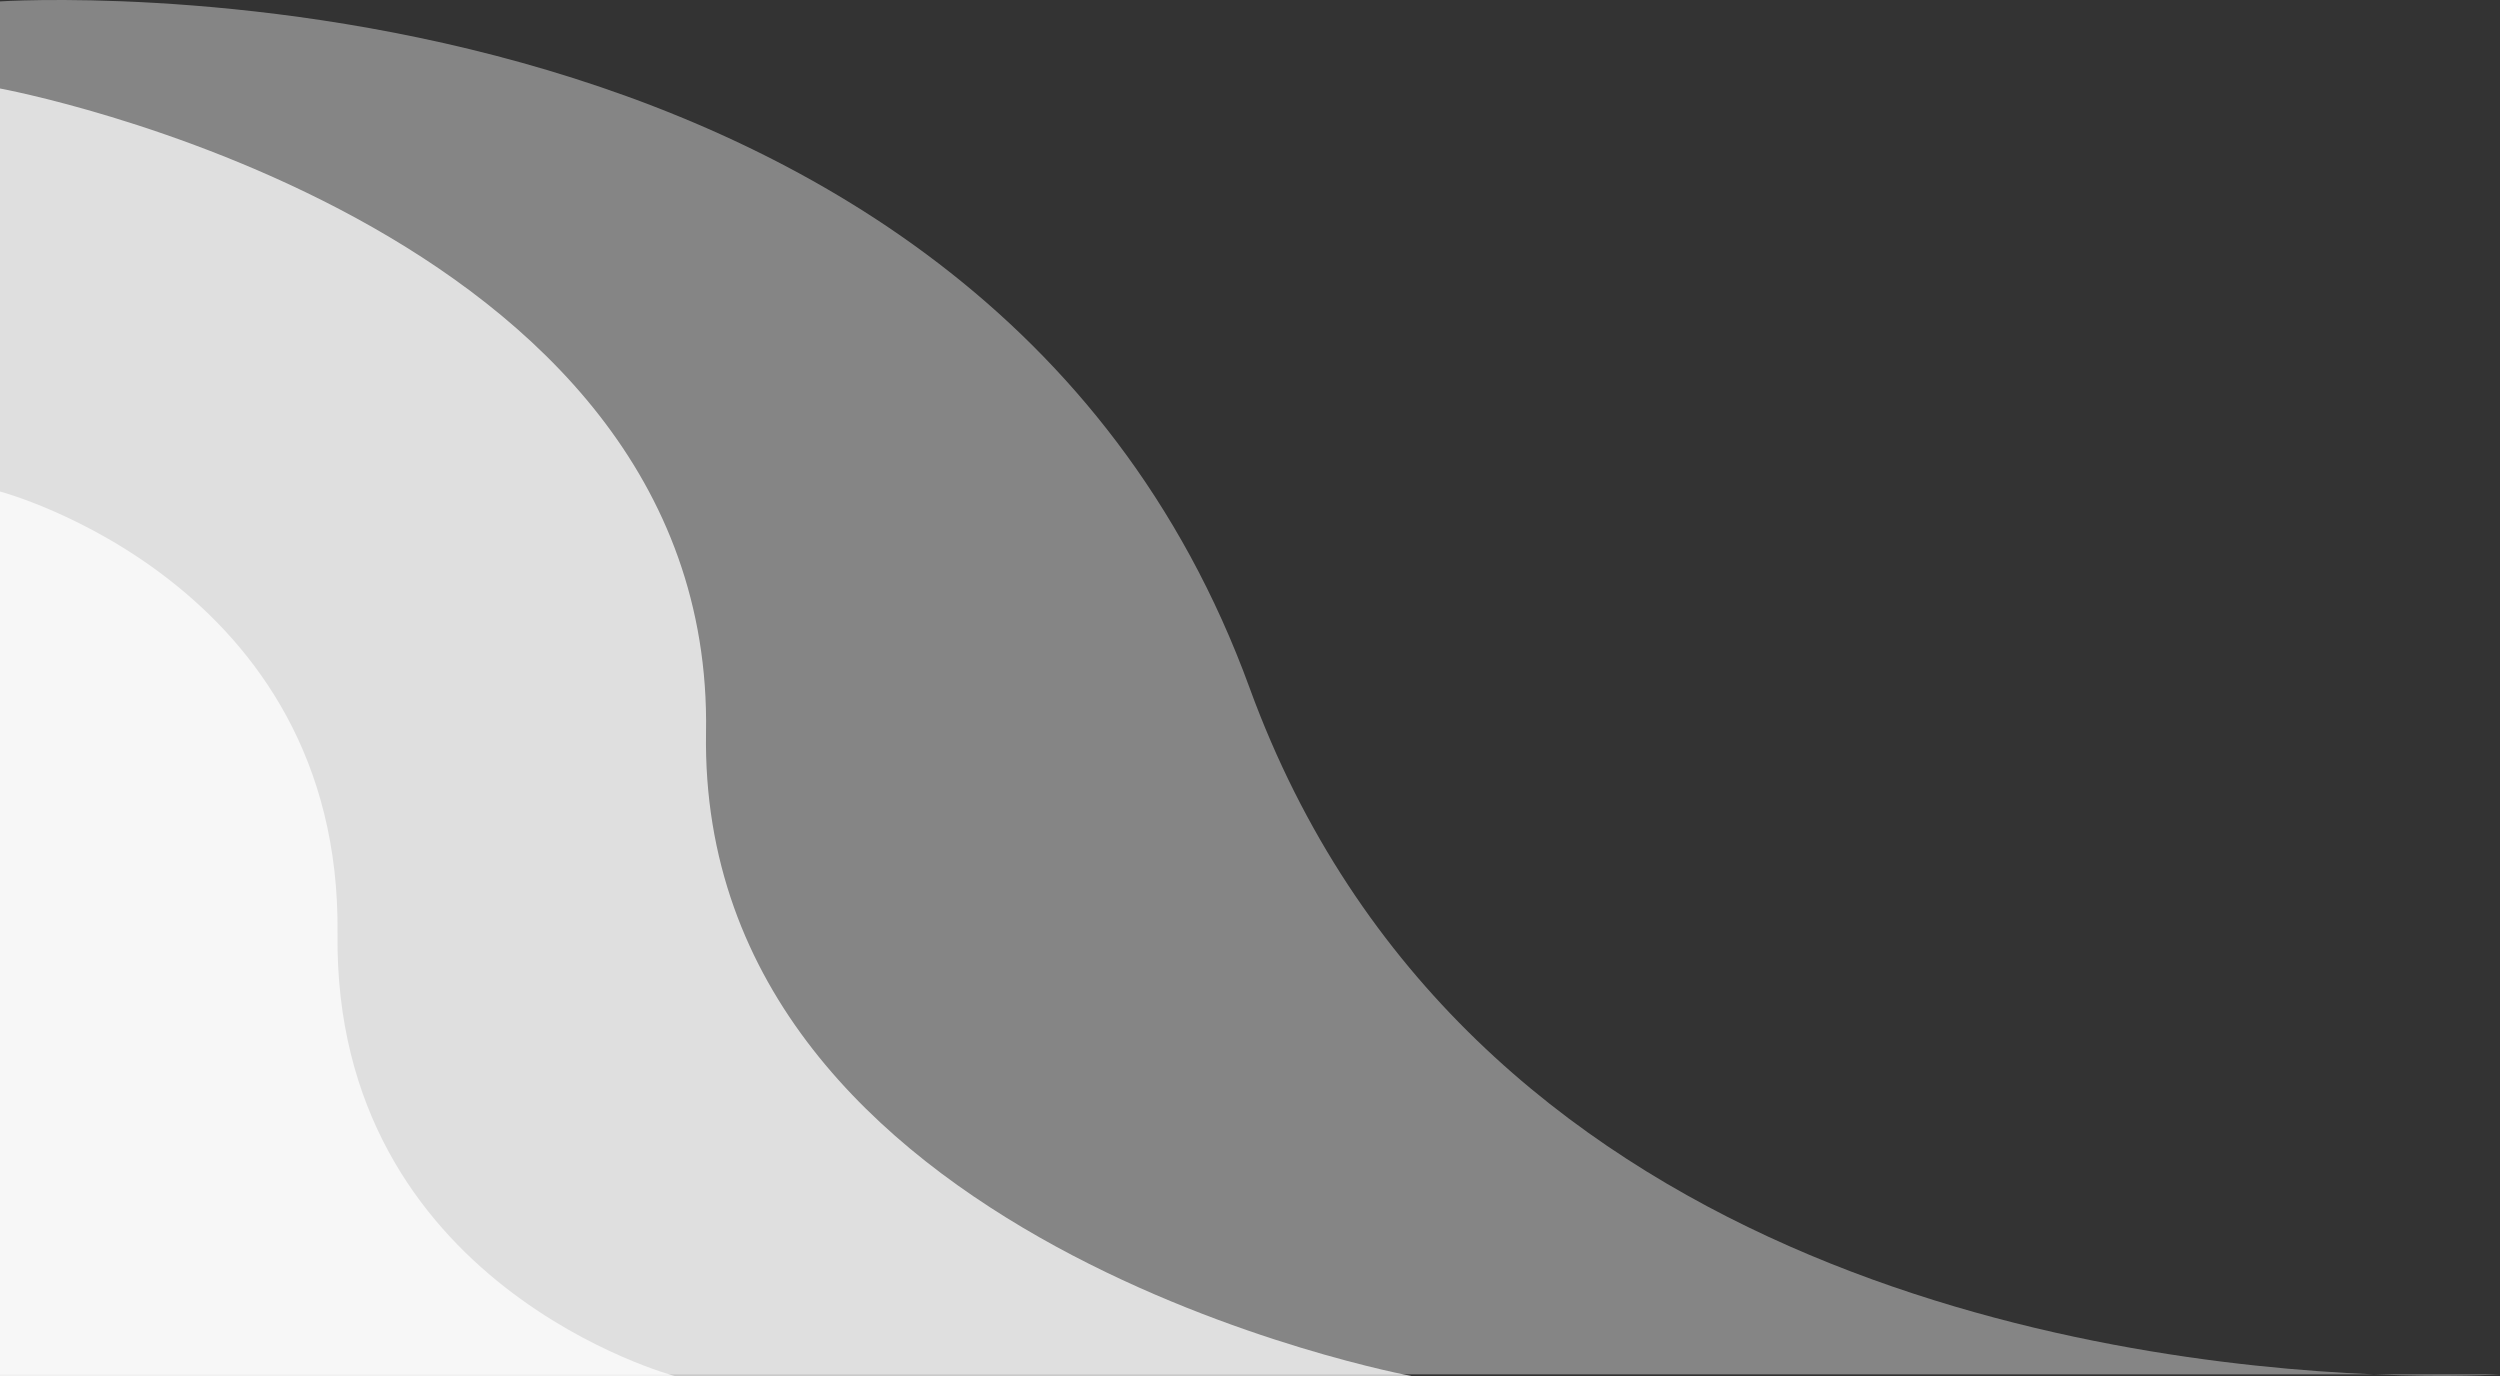 <svg xmlns="http://www.w3.org/2000/svg" width="763" height="420" viewBox="0 0 763 420" fill="none"><rect x="0" y="0" width="763" height="420" fill="#333333" stroke="none"/><path d="M-0.25 419.441V0.441C-0.25 0.441 297.682 -19.559 381.375 209.941C446.435 388.346 640.96 415.979 724.35 419.441H763C763 419.441 748.233 420.432 724.35 419.441H-0.25Z" fill="#D9D9D9" fill-opacity="0.5"></path><path d="M-0.037 150V420H206.06C206.06 420 101.758 392.5 103.011 285C104.265 177.5 -0.037 150 -0.037 150Z" fill="white" fill-opacity="0.74"></path><path d="M-0.037 27V420H430.995C430.995 420 212.858 379.972 215.479 223.5C218.1 67.028 -0.037 27 -0.037 27Z" fill="white" fill-opacity="0.74"></path></svg>